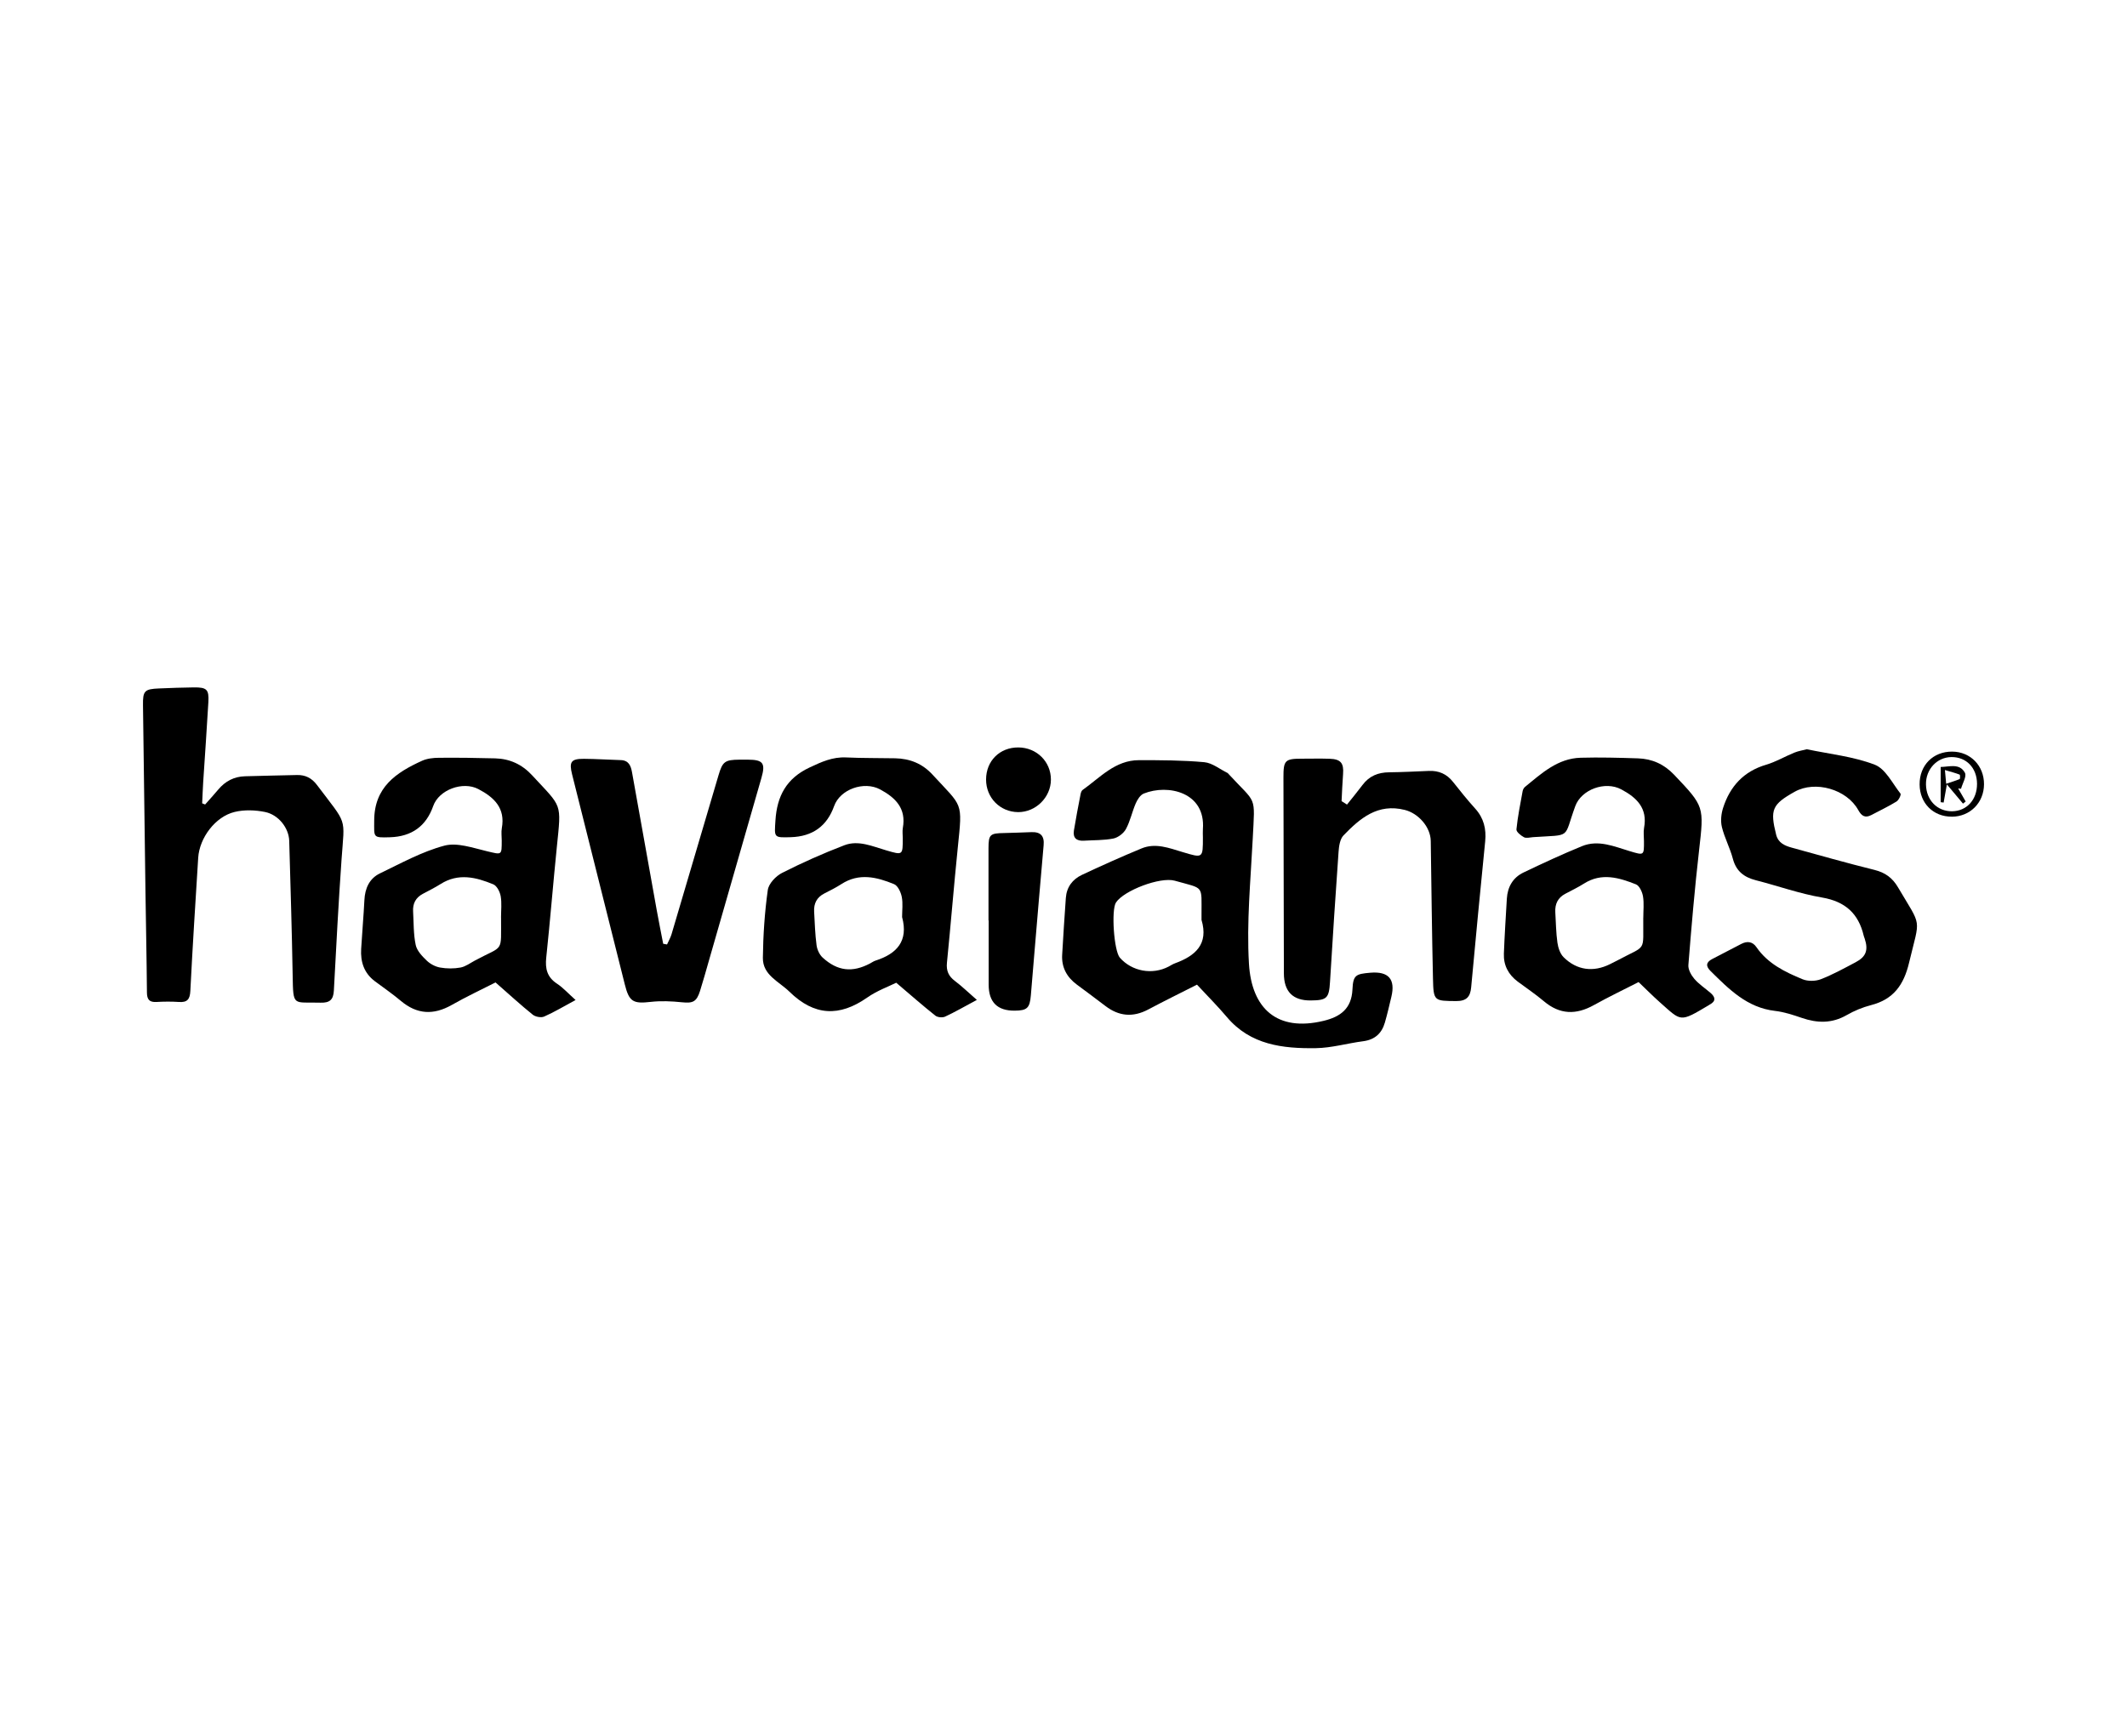 <?xml version="1.0" encoding="UTF-8"?>
<svg id="Capa_2" data-name="Capa 2" xmlns="http://www.w3.org/2000/svg" viewBox="0 0 631.15 515.15">
  <defs>
    <style>
      .cls-1, .cls-2 {
        stroke-width: 0px;
      }

      .cls-2 {
        fill: none;
      }
    </style>
  </defs>
  <g id="Capa_1-2" data-name="Capa 1">
    <g>
      <g>
        <path class="cls-1" d="m355.19,292.26c-4.58,2.32-9.56,4.76-14.45,7.36-4.52,2.4-8.69,2.06-12.73-1.03-2.81-2.15-5.65-4.25-8.49-6.36-2.96-2.2-4.55-5.1-4.34-8.82.32-5.63.69-11.26,1.09-16.88.23-3.21,1.97-5.54,4.79-6.86,5.84-2.74,11.73-5.39,17.69-7.85,4.13-1.71,8.17-.11,12.11,1.07,6.11,1.84,6.09,1.91,6.08-4.37,0-.81-.06-1.62,0-2.42.85-10.97-10.36-13.45-17.55-10.56-1.03.42-1.89,1.79-2.38,2.92-1.08,2.49-1.62,5.23-2.9,7.6-.68,1.27-2.32,2.53-3.72,2.82-2.84.57-5.83.46-8.75.65-2.19.14-3.33-.82-2.97-3.04.58-3.57,1.27-7.13,1.96-10.69.09-.48.27-1.09.63-1.34,5.19-3.67,9.65-8.83,16.71-8.83,6.46,0,12.95.01,19.38.6,2.39.22,4.62,2.09,6.92,3.21.09.04.14.14.21.21,8.51,9.26,7.91,6.01,7.25,19.29-.62,12.38-1.86,24.82-1.12,37.14.8,13.24,8.3,20.26,22.15,16.92,4.94-1.19,8.29-3.56,8.56-9.32.2-4.27.99-4.59,5.28-4.96q8.16-.7,6.26,7.18c-.61,2.54-1.19,5.1-1.92,7.61-.92,3.2-2.97,5.09-6.42,5.54-4.7.61-9.37,1.99-14.07,2.06-9.81.14-19.39-.94-26.38-9.22-2.7-3.2-5.68-6.18-8.89-9.64Zm1.34-19.22c0-.5,0-1.01,0-1.51-.04-9,.94-7.61-7.93-10.12-4.31-1.22-15.1,2.9-17.45,6.46-1.46,2.21-.6,14.39,1.15,16.39,3.58,4.07,9.62,5.17,14.46,2.64.63-.33,1.22-.73,1.88-.97,6.07-2.21,10.04-5.68,7.89-12.89Z"/>
        <path class="cls-1" d="m486.23,291.49c-4.17,2.14-8.81,4.35-13.28,6.84-5.27,2.94-10.11,2.84-14.82-1.14-2.46-2.08-5.16-3.89-7.75-5.82-2.79-2.08-4.26-4.86-4.13-8.32.21-5.44.56-10.87.88-16.3.21-3.49,1.79-6.27,4.95-7.78,5.72-2.74,11.49-5.42,17.36-7.82,4.86-1.98,9.53.1,14.14,1.48,4.28,1.28,4.26,1.35,4.24-2.98,0-1.31-.2-2.66.03-3.93,1.09-5.82-2.15-8.96-6.76-11.42-4.79-2.56-11.83.02-13.65,4.97-3.62,9.86-.84,8.42-12.53,9.21-.91.06-1.99.39-2.69.03-.94-.5-2.32-1.62-2.24-2.35.38-3.79,1.15-7.54,1.83-11.3.08-.47.36-1.01.72-1.3,4.91-4.01,9.67-8.46,16.51-8.65,5.65-.16,11.32,0,16.98.18,4.2.13,7.76,1.73,10.73,4.85,9.02,9.49,8.91,9.43,7.42,22.48-1.3,11.31-2.26,22.65-3.17,34-.11,1.33.82,3.01,1.76,4.11,1.36,1.59,3.18,2.78,4.79,4.16,1.48,1.27,1.71,2.47-.25,3.5-.09.05-.17.11-.25.17-8.76,5.21-8.05,4.84-14.55-.9-2-1.77-3.88-3.68-6.28-5.97Zm1.39-19.1c0-2.12.25-4.28-.09-6.34-.22-1.3-1.05-3.15-2.09-3.56-5.02-1.99-10.17-3.53-15.37-.26-1.79,1.13-3.7,2.06-5.58,3.05-2.23,1.17-3.12,3.05-2.98,5.49.18,3.02.21,6.06.63,9.04.22,1.51.8,3.28,1.84,4.31,3.92,3.9,8.85,4.5,13.75,2.06.72-.36,1.45-.71,2.16-1.09,8.93-4.81,7.61-2.19,7.72-12.7Z"/>
        <path class="cls-1" d="m170.79,296.82c-3.52,1.9-6.34,3.6-9.32,4.91-.9.4-2.59.09-3.39-.56-3.65-2.94-7.1-6.12-11.04-9.57-3.9,1.99-8.55,4.16-13,6.69-5.4,3.06-10.3,2.82-15.09-1.21-2.47-2.08-5.14-3.91-7.73-5.85-3.21-2.41-4.28-5.76-4.05-9.59.28-4.83.72-9.64.96-14.47.17-3.5,1.48-6.44,4.64-7.95,6.26-3.01,12.47-6.46,19.1-8.22,3.81-1.01,8.48.68,12.64,1.66,4.43,1.04,4.37,1.31,4.37-3.22,0-1.21-.18-2.45.03-3.63,1.09-5.95-2.27-9.15-6.98-11.61-4.62-2.41-11.69.22-13.38,5.04q-3.15,8.97-12.84,9.27c-5.17.16-4.67.06-4.67-4.91,0-9.94,6.48-14.29,14.19-17.79,1.5-.68,3.33-.88,5.02-.89,5.56-.05,11.12.02,16.68.17,4.33.12,7.96,1.77,10.96,5.02,8.99,9.73,8.7,7.91,7.34,21.32-1.11,10.92-1.98,21.87-3.14,32.79-.35,3.31.25,5.81,3.18,7.74,1.8,1.18,3.28,2.85,5.53,4.86Zm-22.12-24.48c0-2.12.26-4.28-.1-6.34-.23-1.29-1.12-3.07-2.18-3.51-5.12-2.13-10.39-3.42-15.63-.11-1.7,1.07-3.51,1.98-5.3,2.93-2.12,1.12-3.02,2.9-2.88,5.23.19,3.32.09,6.71.77,9.93.36,1.72,1.9,3.34,3.26,4.64,1.04,1.01,2.56,1.82,3.99,2.07,1.97.35,4.09.36,6.05,0,1.52-.29,2.91-1.35,4.33-2.11,8.66-4.65,7.65-2.02,7.7-12.72Z"/>
        <path class="cls-1" d="m289.88,296.78c-3.64,1.95-6.48,3.6-9.44,4.97-.78.36-2.23.23-2.89-.29-3.75-2.98-7.34-6.14-11.61-9.77-2.27,1.13-5.72,2.37-8.61,4.4-8.29,5.8-15.74,5.45-23.08-1.74-3.12-3.06-7.94-4.91-7.88-10.05.08-6.72.53-13.48,1.46-20.13.26-1.89,2.38-4.14,4.24-5.08,6-3.05,12.19-5.8,18.48-8.21,4.19-1.6,8.36.34,12.4,1.51,4.95,1.44,4.93,1.52,4.93-3.62,0-1.01-.15-2.04.02-3.02,1.05-5.78-2.13-8.97-6.75-11.45-4.77-2.55-11.86-.04-13.64,4.96q-3.18,8.93-12.85,9.23c-5.13.16-4.88.11-4.56-4.96.46-7.24,3.25-12.49,10.11-15.72,3.55-1.67,6.86-3.19,10.88-2.99,4.84.23,9.7.15,14.55.25,4.33.09,8.05,1.57,11.04,4.82,9.03,9.81,8.94,7.85,7.54,21.55-1.17,11.42-2.08,22.87-3.23,34.3-.24,2.39.47,4,2.36,5.42,2.05,1.54,3.9,3.35,6.51,5.62Zm-22.2-24.56c0-2.02.29-4.09-.1-6.03-.28-1.39-1.16-3.3-2.28-3.76-5.12-2.11-10.4-3.41-15.63-.02-1.61,1.04-3.33,1.9-5.04,2.77-2.26,1.14-3.19,2.99-3.05,5.43.19,3.32.28,6.66.72,9.95.17,1.3.86,2.8,1.81,3.67,4.43,4.04,8.84,4.5,14.06,1.74.54-.28,1.04-.66,1.61-.84,6.37-2.03,9.81-5.83,7.91-12.89Z"/>
        <path class="cls-1" d="m60.88,238.77c1.31-1.48,2.65-2.94,3.92-4.46,2.07-2.45,4.67-3.81,7.88-3.9,5.15-.15,10.3-.25,15.45-.37,2.5-.06,4.39.91,5.93,2.96,9.15,12.15,8.2,9.16,7.29,22.08-.91,12.96-1.59,25.94-2.28,38.92-.14,2.68-1.18,3.69-3.93,3.61-8.25-.25-8.13,1.4-8.3-8.16-.23-13.3-.64-26.59-1.02-39.88-.11-3.77-3.14-7.75-7.21-8.57-2.9-.58-6.15-.7-9,0-5.73,1.39-10.43,7.69-10.8,13.61-.82,13.17-1.67,26.34-2.33,39.52-.13,2.5-.92,3.44-3.39,3.27-2.21-.15-4.45-.13-6.67,0-2.11.11-2.8-.74-2.82-2.82-.08-10.08-.3-20.15-.44-30.23-.26-18.34-.48-36.69-.73-55.03-.06-4.25.43-4.81,4.78-4.98,3.43-.14,6.86-.28,10.3-.31,3.84-.04,4.53.6,4.32,4.36-.45,7.95-1.03,15.88-1.54,23.83-.13,2.07-.2,4.15-.3,6.22.3.12.59.23.89.35Z"/>
        <path class="cls-1" d="m399.69,238.82c1.55-1.95,3.14-3.86,4.63-5.85,1.98-2.65,4.62-3.71,7.87-3.74,3.94-.04,7.88-.25,11.82-.41,2.93-.12,5.29.91,7.13,3.24,2.13,2.69,4.28,5.38,6.58,7.92,2.57,2.83,3.35,6.05,2.98,9.77-1.44,14.44-2.83,28.89-4.16,43.34-.26,2.83-1.45,4.05-4.41,4.04-6.59-.04-6.77.04-6.92-6.68-.31-13.61-.46-27.22-.66-40.84-.06-4.14-3.66-8.19-7.69-9.21-8.04-2.03-13.29,2.48-18.2,7.56-1.04,1.08-1.34,3.15-1.46,4.8-.92,12.87-1.75,25.75-2.54,38.63-.3,4.88-.88,5.52-5.73,5.56q-7.96.07-7.96-8.06c-.04-19.37-.09-38.74-.13-58.12-.01-5.11.46-5.58,5.48-5.58,2.73,0,5.47-.07,8.2.02,3.34.11,4.27,1.29,4.01,4.56-.21,2.67-.3,5.34-.44,8.02.54.34,1.08.68,1.62,1.03Z"/>
        <path class="cls-1" d="m536.09,222.38c6.89,1.45,13.88,2.16,20.2,4.59,3.2,1.23,5.25,5.54,7.65,8.59.25.31-.51,1.93-1.18,2.34-2.4,1.48-4.97,2.69-7.46,4.01-1.86.99-2.93.27-3.88-1.45-3.41-6.2-12.78-8.87-18.87-5.46-6.72,3.76-7.37,5.32-5.51,12.74.62,2.46,2.53,3.27,4.61,3.85,8.17,2.25,16.33,4.57,24.56,6.61,3.18.79,5.33,2.34,6.99,5.17,7.19,12.21,6.57,8.58,3.28,22.4-1.56,6.55-4.61,10.85-11.26,12.56-2.52.65-5.01,1.68-7.27,2.98-4.39,2.52-8.75,2.39-13.35.8-2.57-.88-5.22-1.75-7.9-2.06-8.3-.96-13.67-6.45-19.14-11.85-1.46-1.45-1.32-2.6.5-3.54,2.87-1.49,5.74-2.97,8.6-4.47,1.79-.94,3.38-.73,4.53.94,3.37,4.91,8.48,7.38,13.7,9.53,1.56.64,3.81.6,5.39,0,3.56-1.38,6.94-3.25,10.33-5.04,3.14-1.65,3.83-3.62,2.7-7.04-.1-.29-.22-.57-.29-.86-1.55-6.56-5.47-10.14-12.36-11.32-6.64-1.13-13.07-3.45-19.62-5.12-3.53-.9-5.87-2.69-6.85-6.4-.84-3.2-2.47-6.2-3.25-9.4-.43-1.78-.21-3.92.36-5.69,2.05-6.38,6.1-10.85,12.79-12.81,2.88-.85,5.53-2.44,8.34-3.58,1.19-.49,2.49-.69,3.66-.99Z"/>
        <path class="cls-1" d="m197.93,280.33c.45-1.01,1.03-1.99,1.34-3.04,4.67-15.73,9.3-31.46,13.94-47.19,1.2-4.06,1.89-4.58,6.22-4.62.81,0,1.62,0,2.43,0,4.57.01,5.35,1.01,4.08,5.42-5.19,18.09-10.39,36.17-15.59,54.26-.86,3-1.69,6.01-2.63,8.98-1.03,3.25-2.14,3.68-5.38,3.35-3.07-.32-6.23-.46-9.28-.11-5.16.59-6.37-.03-7.65-5.15-5.22-20.79-10.43-41.58-15.65-62.38-.93-3.72-.31-4.64,3.51-4.62,3.63.02,7.26.28,10.9.38,2.36.06,3.02,1.64,3.36,3.55,2.45,13.67,4.89,27.35,7.35,41.02.6,3.32,1.27,6.64,1.91,9.95.38.07.76.13,1.14.2Z"/>
        <path class="cls-1" d="m293.32,273.22c0-7.16-.01-14.31,0-21.47.01-4.05.44-4.42,4.59-4.49,2.72-.05,5.45-.18,8.17-.27,2.69-.09,3.85,1.11,3.6,3.88-.98,10.93-1.88,21.87-2.81,32.81-.33,3.91-.65,7.83-.98,11.74-.32,3.79-1.1,4.54-4.83,4.56q-7.69.05-7.69-7.71v-19.05s-.04,0-.06,0Z"/>
        <path class="cls-1" d="m302.18,221.85c5.44.03,9.68,4.23,9.66,9.57-.02,5.23-4.5,9.66-9.72,9.63-5.38-.04-9.53-4.27-9.52-9.69.01-5.52,4.06-9.54,9.58-9.51Z"/>
        <path class="cls-1" d="m579.16,242.4c-5.5.02-9.5-3.98-9.55-9.55-.05-5.7,4-9.8,9.66-9.76,5.43.03,9.48,4.19,9.45,9.7-.03,5.48-4.13,9.6-9.56,9.62Zm7.49-9.77c-.03-4.71-3.18-7.98-7.62-7.92-4.3.06-7.61,3.65-7.53,8.15.09,4.65,3.33,7.98,7.74,7.94,4.36-.05,7.44-3.44,7.41-8.17Z"/>
        <path class="cls-1" d="m582.48,238.52c-1.44-1.72-2.88-3.44-4.78-5.7-.43,2.41-.69,3.9-.96,5.39-.29-.04-.59-.08-.88-.11v-10.45c2.55-.03,5.61-1.2,7.19,1.72.58,1.06-.71,3.14-1.15,4.75-.28-.03-.57-.06-.85-.1.74,1.29,1.49,2.58,2.23,3.88l-.8.63Zm-5.36-9.96c.16,1.75.24,2.61.37,4.07,1.57-.53,2.82-.89,4-1.4.17-.07.16-1.24,0-1.31-1.21-.48-2.49-.8-4.36-1.36Z"/>
      </g>
      <rect class="cls-2" x="0" width="631.15" height="515.15"/>
    </g>
  </g>
</svg>